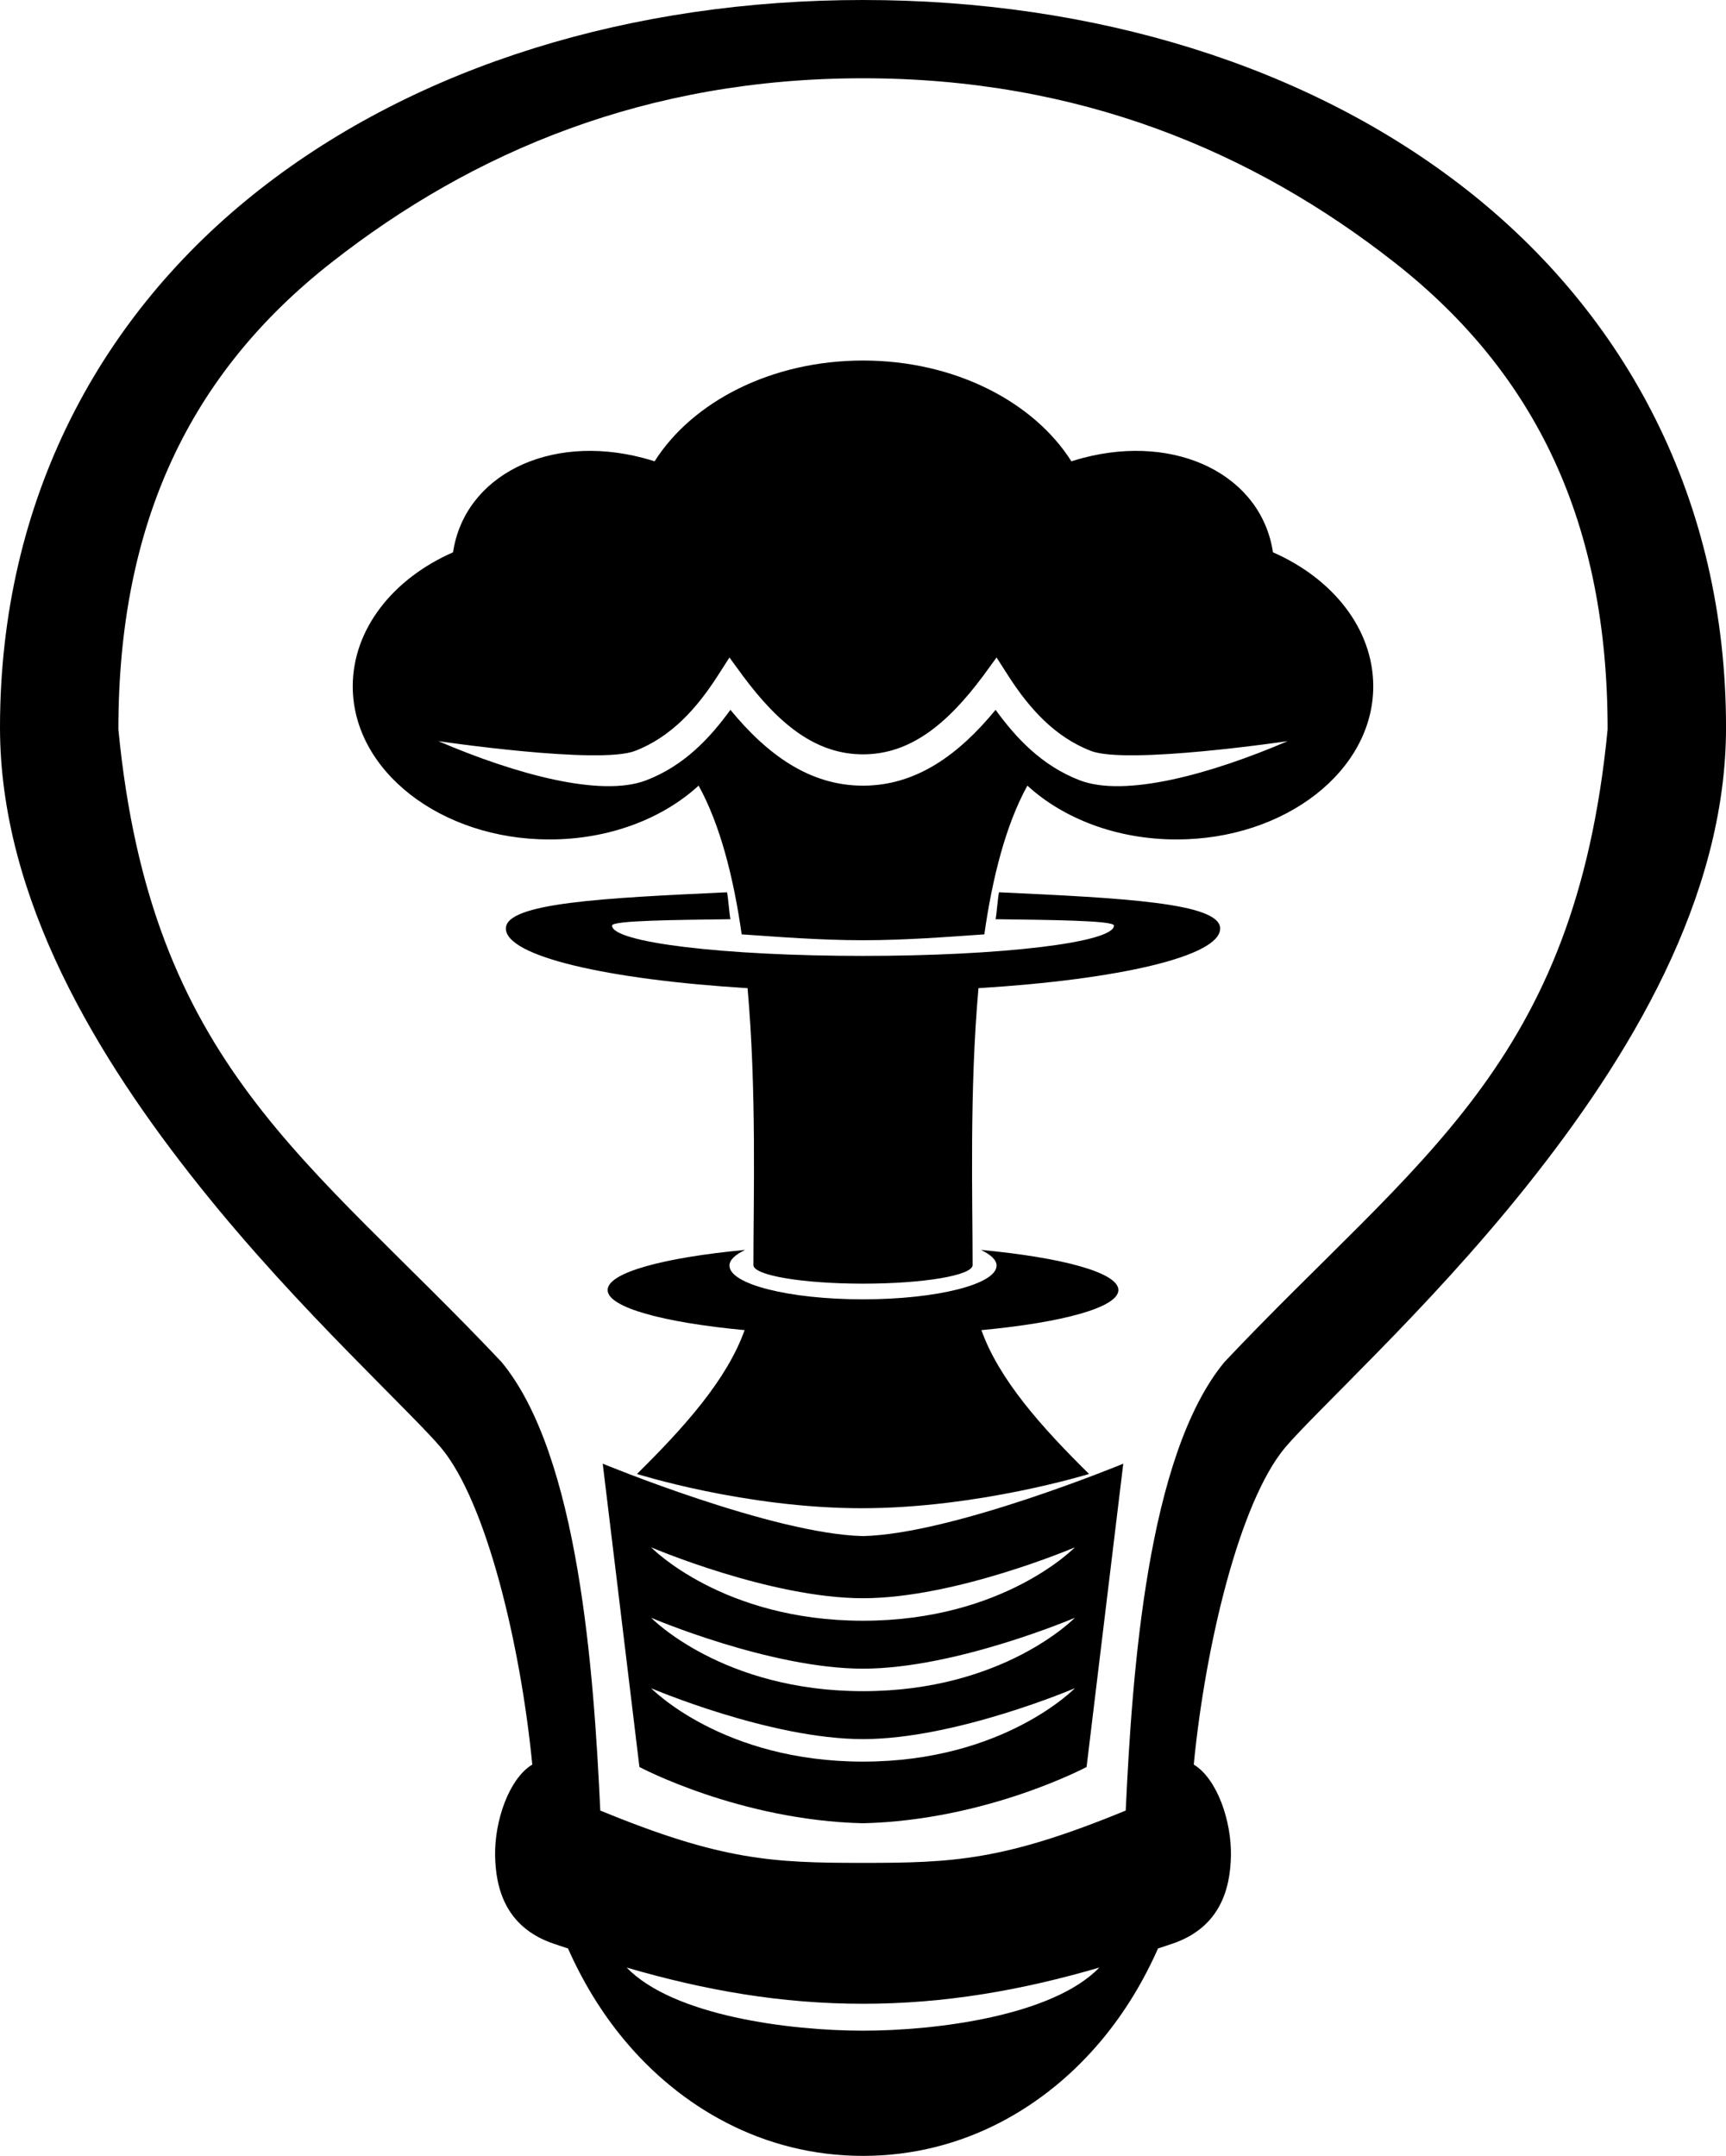 <?xml version="1.0" encoding="UTF-8" standalone="no"?>
<svg
   xmlns:dc="http://purl.org/dc/elements/1.1/"
   xmlns:cc="http://creativecommons.org/ns#"
   xmlns:rdf="http://www.w3.org/1999/02/22-rdf-syntax-ns#"
   xmlns:svg="http://www.w3.org/2000/svg"
   xmlns="http://www.w3.org/2000/svg"
   version="1.1"
   width="110.25"
   height="137.719">
  <path
     d="M 55.125,0 C 40.364,0 26.677,4.185 16.562,12.125 6.448,20.065 0,31.879 0,46.469 c 0,10.918 6.218,21.129 12.75,29.312 3.266,4.092 6.653,7.681 9.469,10.562 2.816,2.881 5.129,5.144 5.969,6.156 2.89,3.486 5.064,12.564 5.812,20.219 -1.496,0.912 -2.412,3.605 -2.375,5.812 0.035,2.104 0.67,4.579 3.719,5.625 0.314,0.112 0.625,0.205 0.938,0.312 0.912,2.059 2.095,4.044 3.594,5.844 3.515,4.22 8.784,7.406 15.25,7.406 6.466,0 11.735,-3.186 15.25,-7.406 1.499,-1.8 2.682,-3.785 3.594,-5.844 0.313,-0.107 0.623,-0.201 0.938,-0.312 3.049,-1.046 3.683,-3.521 3.719,-5.625 0.037,-2.208 -0.879,-4.9 -2.375,-5.812 0.748,-7.655 2.923,-16.732 5.812,-20.219 0.839,-1.013 3.153,-3.275 5.969,-6.156 2.816,-2.881 6.203,-6.471 9.469,-10.562 6.532,-8.183 12.75,-18.394 12.75,-29.312 0,-14.59 -6.448,-26.403 -16.562,-34.344 C 83.573,4.185 69.886,0 55.125,0 z m 0,5 C 68.939,5 80.04,9.674 89.094,16.781 98.147,23.888 102.688,33.449 102.688,46.594 100.612,68.052 90.509,73.967 78.219,87 73.274,92.965 72.32,106.836 71.906,115.656 64.134,118.861 60.859,119 55.125,119 49.391,119 46.116,118.861 38.344,115.656 37.93,106.836 36.976,92.965 32.031,87 19.741,73.967 9.638,68.052 7.562,46.594 7.562,33.449 12.103,23.888 21.156,16.781 30.209,9.674 41.311,5 55.125,5 z m 0,18.031 c -5.869,0 -10.908,2.643 -13.312,6.438 -0.247,-0.079 -0.497,-0.153 -0.75,-0.219 -6.013,-1.574 -11.387,1.125 -12.125,6.031 -3.822,1.677 -6.406,4.895 -6.406,8.562 0,5.406 5.64,9.781 12.562,9.781 3.822,0 7.232,-1.331 9.531,-3.438 1.365,2.473 2.23,5.838 2.75,9.5 2.27,0.155 4.966,0.375 7.75,0.375 2.784,0 5.48,-0.22 7.75,-0.375 0.52,-3.662 1.385,-7.027 2.75,-9.5 2.299,2.107 5.709,3.438 9.531,3.438 6.922,0 12.562,-4.375 12.562,-9.781 0,-3.667 -2.584,-6.886 -6.406,-8.562 -0.738,-4.906 -6.112,-7.605 -12.125,-6.031 -0.253,0.066 -0.503,0.14 -0.75,0.219 -2.405,-3.795 -7.444,-6.438 -13.312,-6.438 z M 46.594,42 47.438,43.156 c 2.366,3.189 4.735,5.031 7.688,5.031 2.952,0 5.322,-1.842 7.688,-5.031 L 63.656,42 64.438,43.219 c 1.305,2.024 2.934,3.858 5.25,4.75 2.316,0.892 12.562,-0.625 12.562,-0.625 -4.924,2.112 -10.396,3.611 -13.281,2.5 -2.417,-0.93 -4.051,-2.68 -5.375,-4.5 -2.354,2.865 -5.065,4.844 -8.469,4.844 -3.404,0 -6.115,-1.979 -8.469,-4.844 -1.324,1.82 -2.958,3.57 -5.375,4.5 -2.885,1.111 -8.357,-0.388 -13.281,-2.5 0,0 10.246,1.517 12.562,0.625 2.316,-0.892 3.945,-2.726 5.25,-4.75 z M 46.438,57 c -7.872,0.363 -14.125,0.674 -14.125,2.312 0,1.777 6.484,3.263 15.438,3.812 0.582,6.526 0.375,13.416 0.375,17.688 0,0.659 3.126,1.188 7,1.188 3.874,0 7,-0.528 7,-1.188 0,-4.271 -0.207,-11.162 0.375,-17.688 8.954,-0.55 15.438,-2.036 15.438,-3.812 0,-1.638 -6.253,-1.949 -14.125,-2.312 -0.084,0.363 -0.144,1.343 -0.219,1.719 3.439,0.047 7.562,0.077 7.562,0.406 0,1.082 -7.169,1.938 -16.031,1.938 -8.862,0 -16.031,-0.856 -16.031,-1.938 0,-0.329 4.124,-0.36 7.562,-0.406 C 46.581,58.343 46.521,57.363 46.438,57 z m 1.156,22.844 c -5.196,0.488 -8.781,1.449 -8.781,2.562 0,1.111 3.566,2.078 8.75,2.562 -1.126,3.157 -3.833,6.185 -6.875,9.188 0,0 6.903,2.189 14.354,2.189 7.451,0 14.521,-2.189 14.521,-2.189 -3.042,-3.002 -5.749,-6.031 -6.875,-9.188 5.184,-0.485 8.75,-1.451 8.75,-2.562 0,-1.113 -3.585,-2.075 -8.781,-2.562 0.626,0.301 1,0.637 1,1 0,1.194 -3.813,2.156 -8.531,2.156 -4.718,0 -8.531,-0.962 -8.531,-2.156 0,-0.363 0.374,-0.699 1,-1 z M 38.5,93.5 l 2.344,19.375 c 0,0 6.389,3.407 14.281,3.594 7.892,-0.187 14.281,-3.594 14.281,-3.594 L 71.75,93.5 c 0,0 -10.877,4.493 -16.625,4.625 C 49.377,97.993 38.5,93.5 38.5,93.5 z m 3.094,5.344 c 0,0 7.607,3.25 13.531,3.25 5.924,0 13.531,-3.25 13.531,-3.25 0,0 -4.539,4.688 -13.531,4.688 -8.992,0 -13.531,-4.688 -13.531,-4.688 z m 0,4.5 c 0,0 7.607,3.25 13.531,3.25 5.924,0 13.531,-3.25 13.531,-3.25 0,0 -4.539,4.688 -13.531,4.688 -8.992,0 -13.531,-4.688 -13.531,-4.688 z m 0,4.5 c 0,0 7.607,3.25 13.531,3.25 5.924,0 13.531,-3.25 13.531,-3.25 0,0 -4.539,4.688 -13.531,4.688 -8.992,0 -13.531,-4.688 -13.531,-4.688 z m -1.562,17.844 C 45.042,127.151 49.93,128 55.125,128 c 5.195,0 10.083,-0.849 15.094,-2.312 -2.973,3.077 -10.378,4.031 -15.094,4.031 -4.716,0 -12.121,-0.954 -15.094,-4.031 z" />
</svg>

